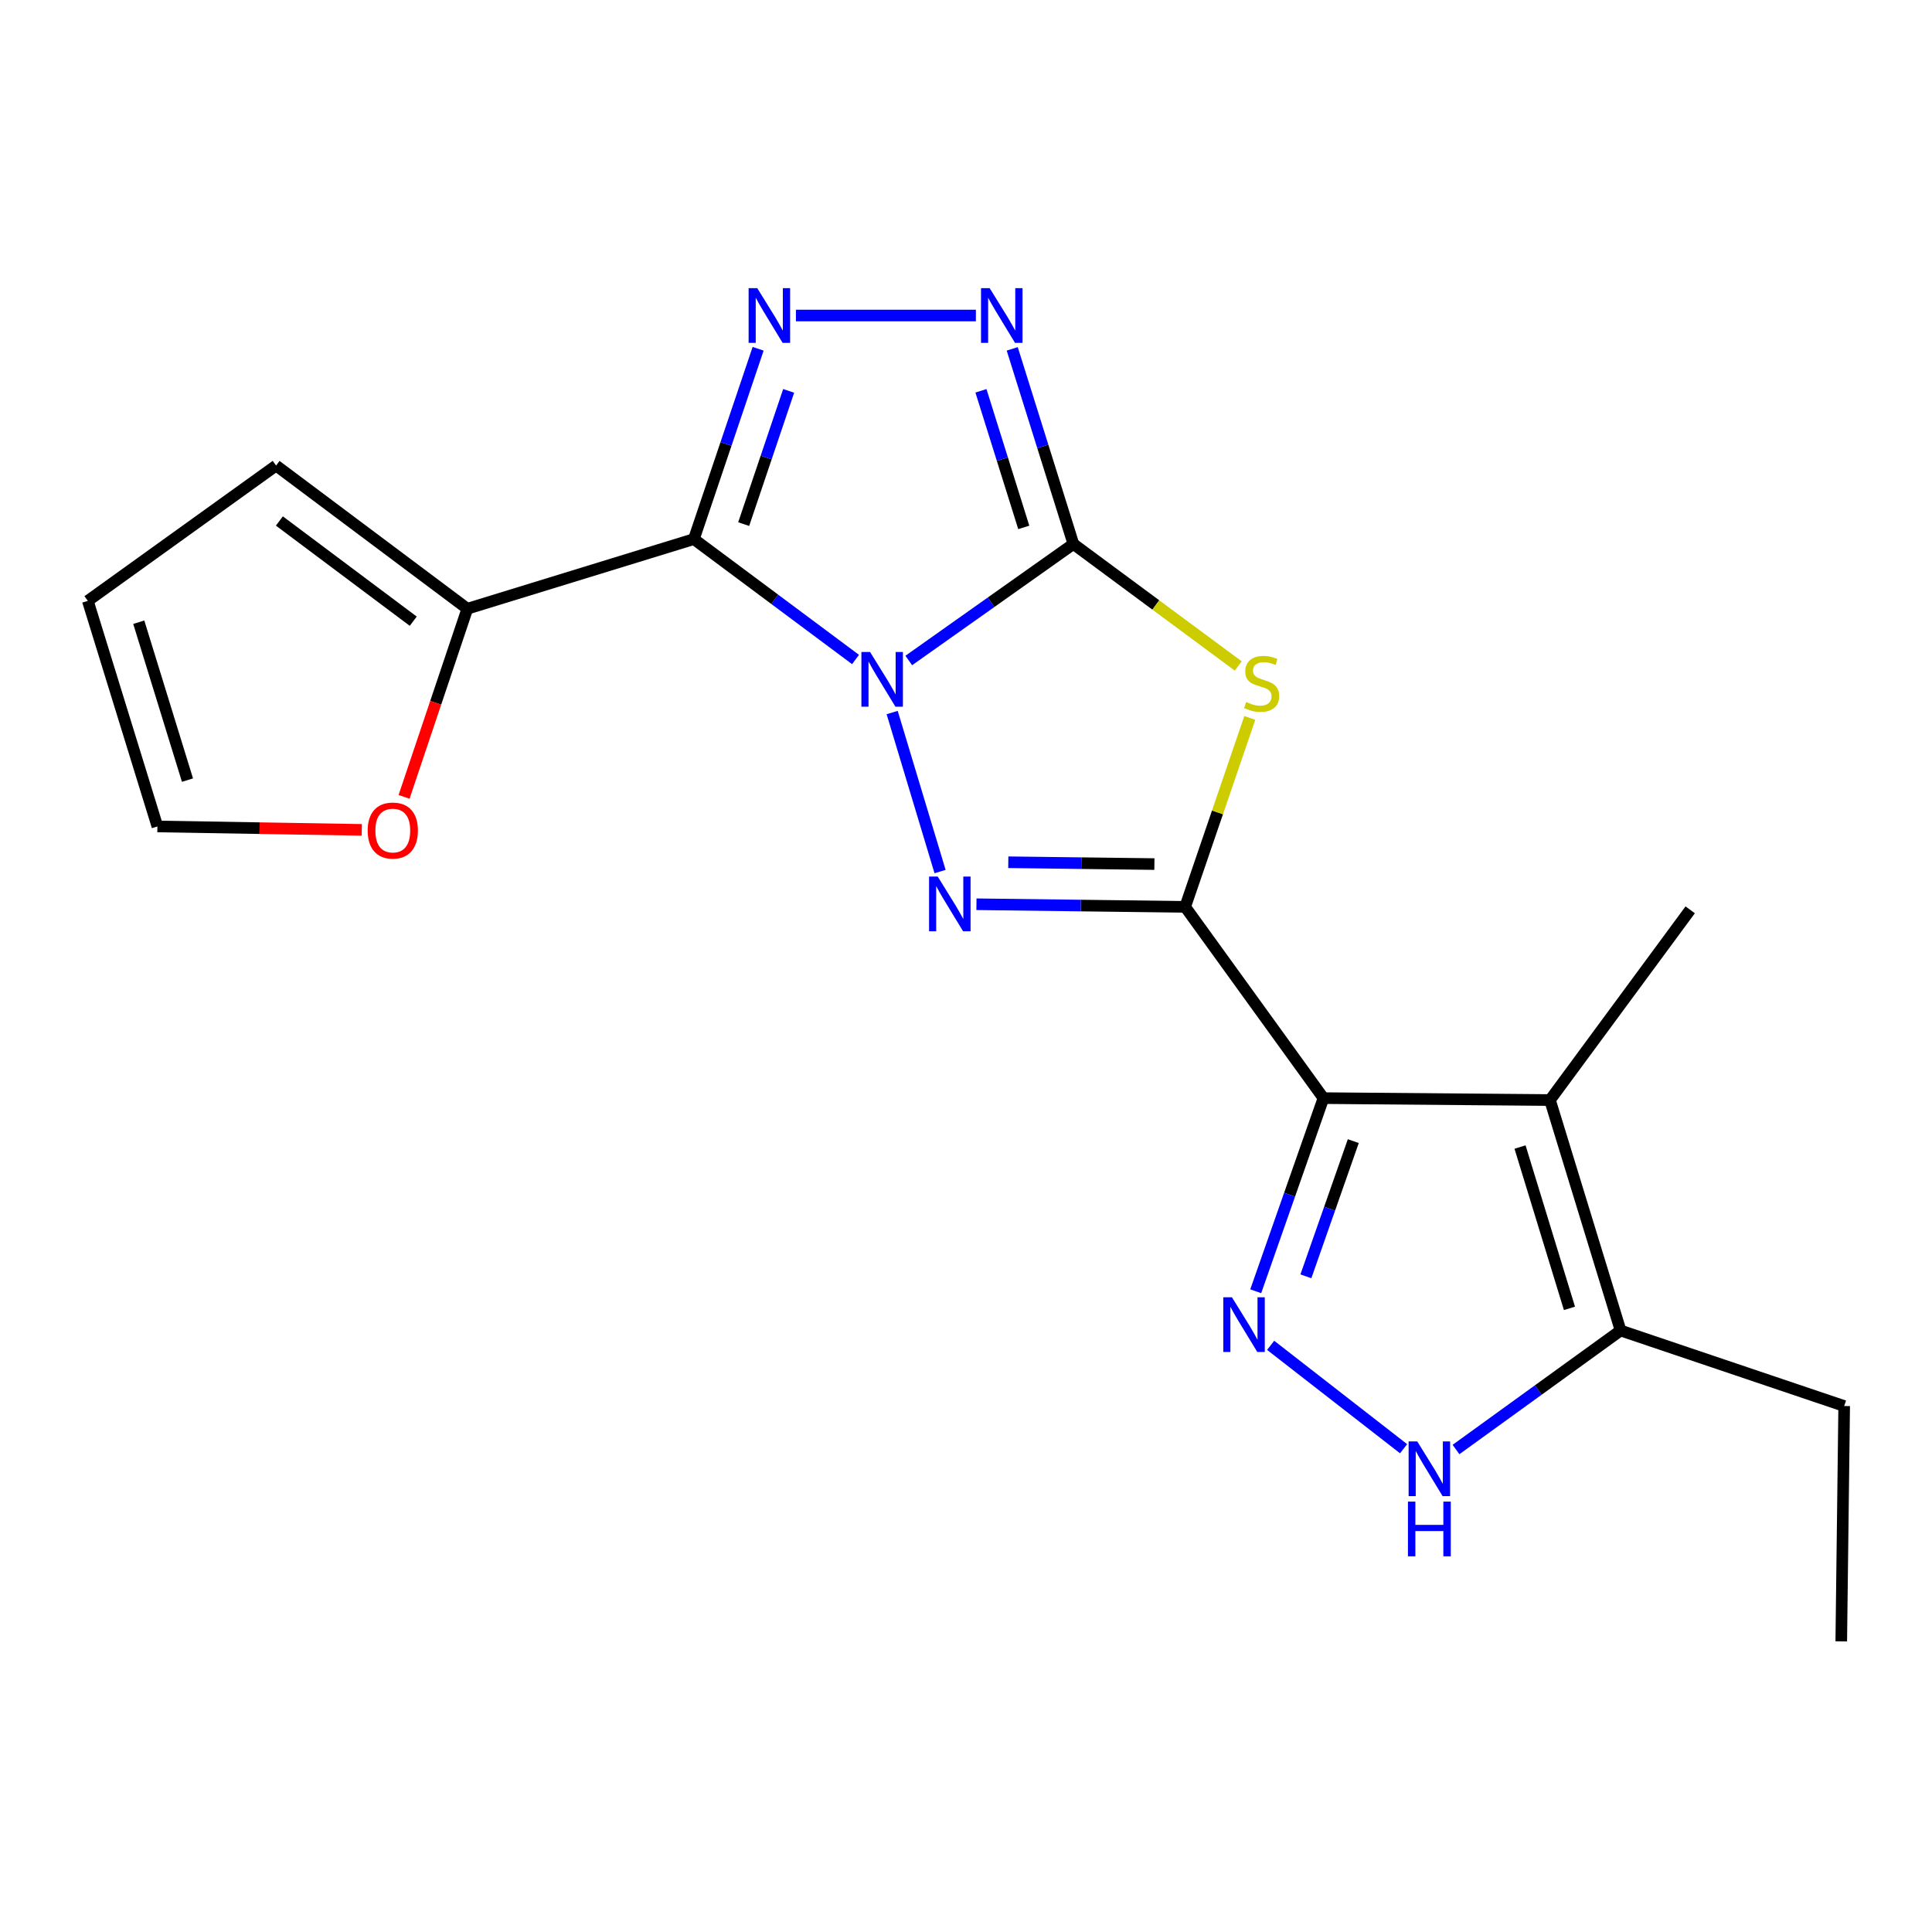 <?xml version='1.0' encoding='iso-8859-1'?>
<svg version='1.1' baseProfile='full'
              xmlns='http://www.w3.org/2000/svg'
                      xmlns:rdkit='http://www.rdkit.org/xml'
                      xmlns:xlink='http://www.w3.org/1999/xlink'
                  xml:space='preserve'
width='1000px' height='1000px' viewBox='0 0 1000 1000'>
<!-- END OF HEADER -->
<rect style='opacity:1.0;fill:#FFFFFF;stroke:none' width='1000' height='1000' x='0' y='0'> </rect>
<path class='bond-0' d='M 470.374,341.872 L 512.981,311.722' style='fill:none;fill-rule:evenodd;stroke:#0000FF;stroke-width:6px;stroke-linecap:butt;stroke-linejoin:miter;stroke-opacity:1' />
<path class='bond-0' d='M 512.981,311.722 L 555.588,281.571' style='fill:none;fill-rule:evenodd;stroke:#000000;stroke-width:6px;stroke-linecap:butt;stroke-linejoin:miter;stroke-opacity:1' />
<path class='bond-2' d='M 442.824,341.356 L 400.988,310.196' style='fill:none;fill-rule:evenodd;stroke:#0000FF;stroke-width:6px;stroke-linecap:butt;stroke-linejoin:miter;stroke-opacity:1' />
<path class='bond-2' d='M 400.988,310.196 L 359.151,279.036' style='fill:none;fill-rule:evenodd;stroke:#000000;stroke-width:6px;stroke-linecap:butt;stroke-linejoin:miter;stroke-opacity:1' />
<path class='bond-3' d='M 461.783,368.813 L 486.58,451.119' style='fill:none;fill-rule:evenodd;stroke:#0000FF;stroke-width:6px;stroke-linecap:butt;stroke-linejoin:miter;stroke-opacity:1' />
<path class='bond-5' d='M 555.588,281.571 L 598.253,313.133' style='fill:none;fill-rule:evenodd;stroke:#000000;stroke-width:6px;stroke-linecap:butt;stroke-linejoin:miter;stroke-opacity:1' />
<path class='bond-5' d='M 598.253,313.133 L 640.917,344.695' style='fill:none;fill-rule:evenodd;stroke:#CCCC00;stroke-width:6px;stroke-linecap:butt;stroke-linejoin:miter;stroke-opacity:1' />
<path class='bond-8' d='M 555.588,281.571 L 539.758,231.071' style='fill:none;fill-rule:evenodd;stroke:#000000;stroke-width:6px;stroke-linecap:butt;stroke-linejoin:miter;stroke-opacity:1' />
<path class='bond-8' d='M 539.758,231.071 L 523.927,180.57' style='fill:none;fill-rule:evenodd;stroke:#0000FF;stroke-width:6px;stroke-linecap:butt;stroke-linejoin:miter;stroke-opacity:1' />
<path class='bond-8' d='M 529.901,272.985 L 518.82,237.634' style='fill:none;fill-rule:evenodd;stroke:#000000;stroke-width:6px;stroke-linecap:butt;stroke-linejoin:miter;stroke-opacity:1' />
<path class='bond-8' d='M 518.82,237.634 L 507.738,202.284' style='fill:none;fill-rule:evenodd;stroke:#0000FF;stroke-width:6px;stroke-linecap:butt;stroke-linejoin:miter;stroke-opacity:1' />
<path class='bond-1' d='M 613.444,469.39 L 559.428,468.714' style='fill:none;fill-rule:evenodd;stroke:#000000;stroke-width:6px;stroke-linecap:butt;stroke-linejoin:miter;stroke-opacity:1' />
<path class='bond-1' d='M 559.428,468.714 L 505.411,468.038' style='fill:none;fill-rule:evenodd;stroke:#0000FF;stroke-width:6px;stroke-linecap:butt;stroke-linejoin:miter;stroke-opacity:1' />
<path class='bond-1' d='M 597.514,447.246 L 559.702,446.773' style='fill:none;fill-rule:evenodd;stroke:#000000;stroke-width:6px;stroke-linecap:butt;stroke-linejoin:miter;stroke-opacity:1' />
<path class='bond-1' d='M 559.702,446.773 L 521.89,446.3' style='fill:none;fill-rule:evenodd;stroke:#0000FF;stroke-width:6px;stroke-linecap:butt;stroke-linejoin:miter;stroke-opacity:1' />
<path class='bond-4' d='M 613.444,469.39 L 685.015,568.388' style='fill:none;fill-rule:evenodd;stroke:#000000;stroke-width:6px;stroke-linecap:butt;stroke-linejoin:miter;stroke-opacity:1' />
<path class='bond-21' d='M 613.444,469.39 L 630.168,420.49' style='fill:none;fill-rule:evenodd;stroke:#000000;stroke-width:6px;stroke-linecap:butt;stroke-linejoin:miter;stroke-opacity:1' />
<path class='bond-21' d='M 630.168,420.49 L 646.892,371.591' style='fill:none;fill-rule:evenodd;stroke:#CCCC00;stroke-width:6px;stroke-linecap:butt;stroke-linejoin:miter;stroke-opacity:1' />
<path class='bond-6' d='M 359.151,279.036 L 375.781,229.78' style='fill:none;fill-rule:evenodd;stroke:#000000;stroke-width:6px;stroke-linecap:butt;stroke-linejoin:miter;stroke-opacity:1' />
<path class='bond-6' d='M 375.781,229.78 L 392.41,180.525' style='fill:none;fill-rule:evenodd;stroke:#0000FF;stroke-width:6px;stroke-linecap:butt;stroke-linejoin:miter;stroke-opacity:1' />
<path class='bond-6' d='M 384.93,271.278 L 396.571,236.799' style='fill:none;fill-rule:evenodd;stroke:#000000;stroke-width:6px;stroke-linecap:butt;stroke-linejoin:miter;stroke-opacity:1' />
<path class='bond-6' d='M 396.571,236.799 L 408.211,202.321' style='fill:none;fill-rule:evenodd;stroke:#0000FF;stroke-width:6px;stroke-linecap:butt;stroke-linejoin:miter;stroke-opacity:1' />
<path class='bond-11' d='M 359.151,279.036 L 241.892,315.083' style='fill:none;fill-rule:evenodd;stroke:#000000;stroke-width:6px;stroke-linecap:butt;stroke-linejoin:miter;stroke-opacity:1' />
<path class='bond-7' d='M 685.015,568.388 L 667.488,618.373' style='fill:none;fill-rule:evenodd;stroke:#000000;stroke-width:6px;stroke-linecap:butt;stroke-linejoin:miter;stroke-opacity:1' />
<path class='bond-7' d='M 667.488,618.373 L 649.962,668.358' style='fill:none;fill-rule:evenodd;stroke:#0000FF;stroke-width:6px;stroke-linecap:butt;stroke-linejoin:miter;stroke-opacity:1' />
<path class='bond-7' d='M 700.464,590.644 L 688.195,625.634' style='fill:none;fill-rule:evenodd;stroke:#000000;stroke-width:6px;stroke-linecap:butt;stroke-linejoin:miter;stroke-opacity:1' />
<path class='bond-7' d='M 688.195,625.634 L 675.927,660.623' style='fill:none;fill-rule:evenodd;stroke:#0000FF;stroke-width:6px;stroke-linecap:butt;stroke-linejoin:miter;stroke-opacity:1' />
<path class='bond-9' d='M 685.015,568.388 L 802.262,569.388' style='fill:none;fill-rule:evenodd;stroke:#000000;stroke-width:6px;stroke-linecap:butt;stroke-linejoin:miter;stroke-opacity:1' />
<path class='bond-20' d='M 411.969,163.312 L 505.114,163.312' style='fill:none;fill-rule:evenodd;stroke:#0000FF;stroke-width:6px;stroke-linecap:butt;stroke-linejoin:miter;stroke-opacity:1' />
<path class='bond-10' d='M 657.687,696.341 L 726.493,749.863' style='fill:none;fill-rule:evenodd;stroke:#0000FF;stroke-width:6px;stroke-linecap:butt;stroke-linejoin:miter;stroke-opacity:1' />
<path class='bond-12' d='M 802.262,569.388 L 838.809,688.671' style='fill:none;fill-rule:evenodd;stroke:#000000;stroke-width:6px;stroke-linecap:butt;stroke-linejoin:miter;stroke-opacity:1' />
<path class='bond-12' d='M 786.764,593.708 L 812.347,677.207' style='fill:none;fill-rule:evenodd;stroke:#000000;stroke-width:6px;stroke-linecap:butt;stroke-linejoin:miter;stroke-opacity:1' />
<path class='bond-17' d='M 802.262,569.388 L 874.844,470.926' style='fill:none;fill-rule:evenodd;stroke:#000000;stroke-width:6px;stroke-linecap:butt;stroke-linejoin:miter;stroke-opacity:1' />
<path class='bond-23' d='M 753.628,750.267 L 796.219,719.469' style='fill:none;fill-rule:evenodd;stroke:#0000FF;stroke-width:6px;stroke-linecap:butt;stroke-linejoin:miter;stroke-opacity:1' />
<path class='bond-23' d='M 796.219,719.469 L 838.809,688.671' style='fill:none;fill-rule:evenodd;stroke:#000000;stroke-width:6px;stroke-linecap:butt;stroke-linejoin:miter;stroke-opacity:1' />
<path class='bond-13' d='M 241.892,315.083 L 225.517,363.772' style='fill:none;fill-rule:evenodd;stroke:#000000;stroke-width:6px;stroke-linecap:butt;stroke-linejoin:miter;stroke-opacity:1' />
<path class='bond-13' d='M 225.517,363.772 L 209.142,412.461' style='fill:none;fill-rule:evenodd;stroke:#FF0000;stroke-width:6px;stroke-linecap:butt;stroke-linejoin:miter;stroke-opacity:1' />
<path class='bond-14' d='M 241.892,315.083 L 142.905,240.977' style='fill:none;fill-rule:evenodd;stroke:#000000;stroke-width:6px;stroke-linecap:butt;stroke-linejoin:miter;stroke-opacity:1' />
<path class='bond-14' d='M 213.893,321.533 L 144.603,269.659' style='fill:none;fill-rule:evenodd;stroke:#000000;stroke-width:6px;stroke-linecap:butt;stroke-linejoin:miter;stroke-opacity:1' />
<path class='bond-18' d='M 838.809,688.671 L 954.545,727.754' style='fill:none;fill-rule:evenodd;stroke:#000000;stroke-width:6px;stroke-linecap:butt;stroke-linejoin:miter;stroke-opacity:1' />
<path class='bond-15' d='M 187.263,429.539 L 134.37,428.655' style='fill:none;fill-rule:evenodd;stroke:#FF0000;stroke-width:6px;stroke-linecap:butt;stroke-linejoin:miter;stroke-opacity:1' />
<path class='bond-15' d='M 134.37,428.655 L 81.477,427.771' style='fill:none;fill-rule:evenodd;stroke:#000000;stroke-width:6px;stroke-linecap:butt;stroke-linejoin:miter;stroke-opacity:1' />
<path class='bond-16' d='M 142.905,240.977 L 45.455,311.011' style='fill:none;fill-rule:evenodd;stroke:#000000;stroke-width:6px;stroke-linecap:butt;stroke-linejoin:miter;stroke-opacity:1' />
<path class='bond-22' d='M 81.477,427.771 L 45.455,311.011' style='fill:none;fill-rule:evenodd;stroke:#000000;stroke-width:6px;stroke-linecap:butt;stroke-linejoin:miter;stroke-opacity:1' />
<path class='bond-22' d='M 97.041,403.788 L 71.826,322.056' style='fill:none;fill-rule:evenodd;stroke:#000000;stroke-width:6px;stroke-linecap:butt;stroke-linejoin:miter;stroke-opacity:1' />
<path class='bond-19' d='M 954.545,727.754 L 953.034,849.561' style='fill:none;fill-rule:evenodd;stroke:#000000;stroke-width:6px;stroke-linecap:butt;stroke-linejoin:miter;stroke-opacity:1' />
<path  class='atom-0' d='M 450.342 337.458
L 459.622 352.458
Q 460.542 353.938, 462.022 356.618
Q 463.502 359.298, 463.582 359.458
L 463.582 337.458
L 467.342 337.458
L 467.342 365.778
L 463.462 365.778
L 453.502 349.378
Q 452.342 347.458, 451.102 345.258
Q 449.902 343.058, 449.542 342.378
L 449.542 365.778
L 445.862 365.778
L 445.862 337.458
L 450.342 337.458
' fill='#0000FF'/>
<path  class='atom-4' d='M 485.365 453.706
L 494.645 468.706
Q 495.565 470.186, 497.045 472.866
Q 498.525 475.546, 498.605 475.706
L 498.605 453.706
L 502.365 453.706
L 502.365 482.026
L 498.485 482.026
L 488.525 465.626
Q 487.365 463.706, 486.125 461.506
Q 484.925 459.306, 484.565 458.626
L 484.565 482.026
L 480.885 482.026
L 480.885 453.706
L 485.365 453.706
' fill='#0000FF'/>
<path  class='atom-6' d='M 645.027 363.373
Q 645.347 363.493, 646.667 364.053
Q 647.987 364.613, 649.427 364.973
Q 650.907 365.293, 652.347 365.293
Q 655.027 365.293, 656.587 364.013
Q 658.147 362.693, 658.147 360.413
Q 658.147 358.853, 657.347 357.893
Q 656.587 356.933, 655.387 356.413
Q 654.187 355.893, 652.187 355.293
Q 649.667 354.533, 648.147 353.813
Q 646.667 353.093, 645.587 351.573
Q 644.547 350.053, 644.547 347.493
Q 644.547 343.933, 646.947 341.733
Q 649.387 339.533, 654.187 339.533
Q 657.467 339.533, 661.187 341.093
L 660.267 344.173
Q 656.867 342.773, 654.307 342.773
Q 651.547 342.773, 650.027 343.933
Q 648.507 345.053, 648.547 347.013
Q 648.547 348.533, 649.307 349.453
Q 650.107 350.373, 651.227 350.893
Q 652.387 351.413, 654.307 352.013
Q 656.867 352.813, 658.387 353.613
Q 659.907 354.413, 660.987 356.053
Q 662.107 357.653, 662.107 360.413
Q 662.107 364.333, 659.467 366.453
Q 656.867 368.533, 652.507 368.533
Q 649.987 368.533, 648.067 367.973
Q 646.187 367.453, 643.947 366.533
L 645.027 363.373
' fill='#CCCC00'/>
<path  class='atom-7' d='M 391.962 149.152
L 401.242 164.152
Q 402.162 165.632, 403.642 168.312
Q 405.122 170.992, 405.202 171.152
L 405.202 149.152
L 408.962 149.152
L 408.962 177.472
L 405.082 177.472
L 395.122 161.072
Q 393.962 159.152, 392.722 156.952
Q 391.522 154.752, 391.162 154.072
L 391.162 177.472
L 387.482 177.472
L 387.482 149.152
L 391.962 149.152
' fill='#0000FF'/>
<path  class='atom-8' d='M 637.648 671.464
L 646.928 686.464
Q 647.848 687.944, 649.328 690.624
Q 650.808 693.304, 650.888 693.464
L 650.888 671.464
L 654.648 671.464
L 654.648 699.784
L 650.768 699.784
L 640.808 683.384
Q 639.648 681.464, 638.408 679.264
Q 637.208 677.064, 636.848 676.384
L 636.848 699.784
L 633.168 699.784
L 633.168 671.464
L 637.648 671.464
' fill='#0000FF'/>
<path  class='atom-9' d='M 512.257 149.152
L 521.537 164.152
Q 522.457 165.632, 523.937 168.312
Q 525.417 170.992, 525.497 171.152
L 525.497 149.152
L 529.257 149.152
L 529.257 177.472
L 525.377 177.472
L 515.417 161.072
Q 514.257 159.152, 513.017 156.952
Q 511.817 154.752, 511.457 154.072
L 511.457 177.472
L 507.777 177.472
L 507.777 149.152
L 512.257 149.152
' fill='#0000FF'/>
<path  class='atom-11' d='M 733.575 746.082
L 742.855 761.082
Q 743.775 762.562, 745.255 765.242
Q 746.735 767.922, 746.815 768.082
L 746.815 746.082
L 750.575 746.082
L 750.575 774.402
L 746.695 774.402
L 736.735 758.002
Q 735.575 756.082, 734.335 753.882
Q 733.135 751.682, 732.775 751.002
L 732.775 774.402
L 729.095 774.402
L 729.095 746.082
L 733.575 746.082
' fill='#0000FF'/>
<path  class='atom-11' d='M 728.755 777.234
L 732.595 777.234
L 732.595 789.274
L 747.075 789.274
L 747.075 777.234
L 750.915 777.234
L 750.915 805.554
L 747.075 805.554
L 747.075 792.474
L 732.595 792.474
L 732.595 805.554
L 728.755 805.554
L 728.755 777.234
' fill='#0000FF'/>
<path  class='atom-14' d='M 190.309 429.887
Q 190.309 423.087, 193.669 419.287
Q 197.029 415.487, 203.309 415.487
Q 209.589 415.487, 212.949 419.287
Q 216.309 423.087, 216.309 429.887
Q 216.309 436.767, 212.909 440.687
Q 209.509 444.567, 203.309 444.567
Q 197.069 444.567, 193.669 440.687
Q 190.309 436.807, 190.309 429.887
M 203.309 441.367
Q 207.629 441.367, 209.949 438.487
Q 212.309 435.567, 212.309 429.887
Q 212.309 424.327, 209.949 421.527
Q 207.629 418.687, 203.309 418.687
Q 198.989 418.687, 196.629 421.487
Q 194.309 424.287, 194.309 429.887
Q 194.309 435.607, 196.629 438.487
Q 198.989 441.367, 203.309 441.367
' fill='#FF0000'/>
</svg>
